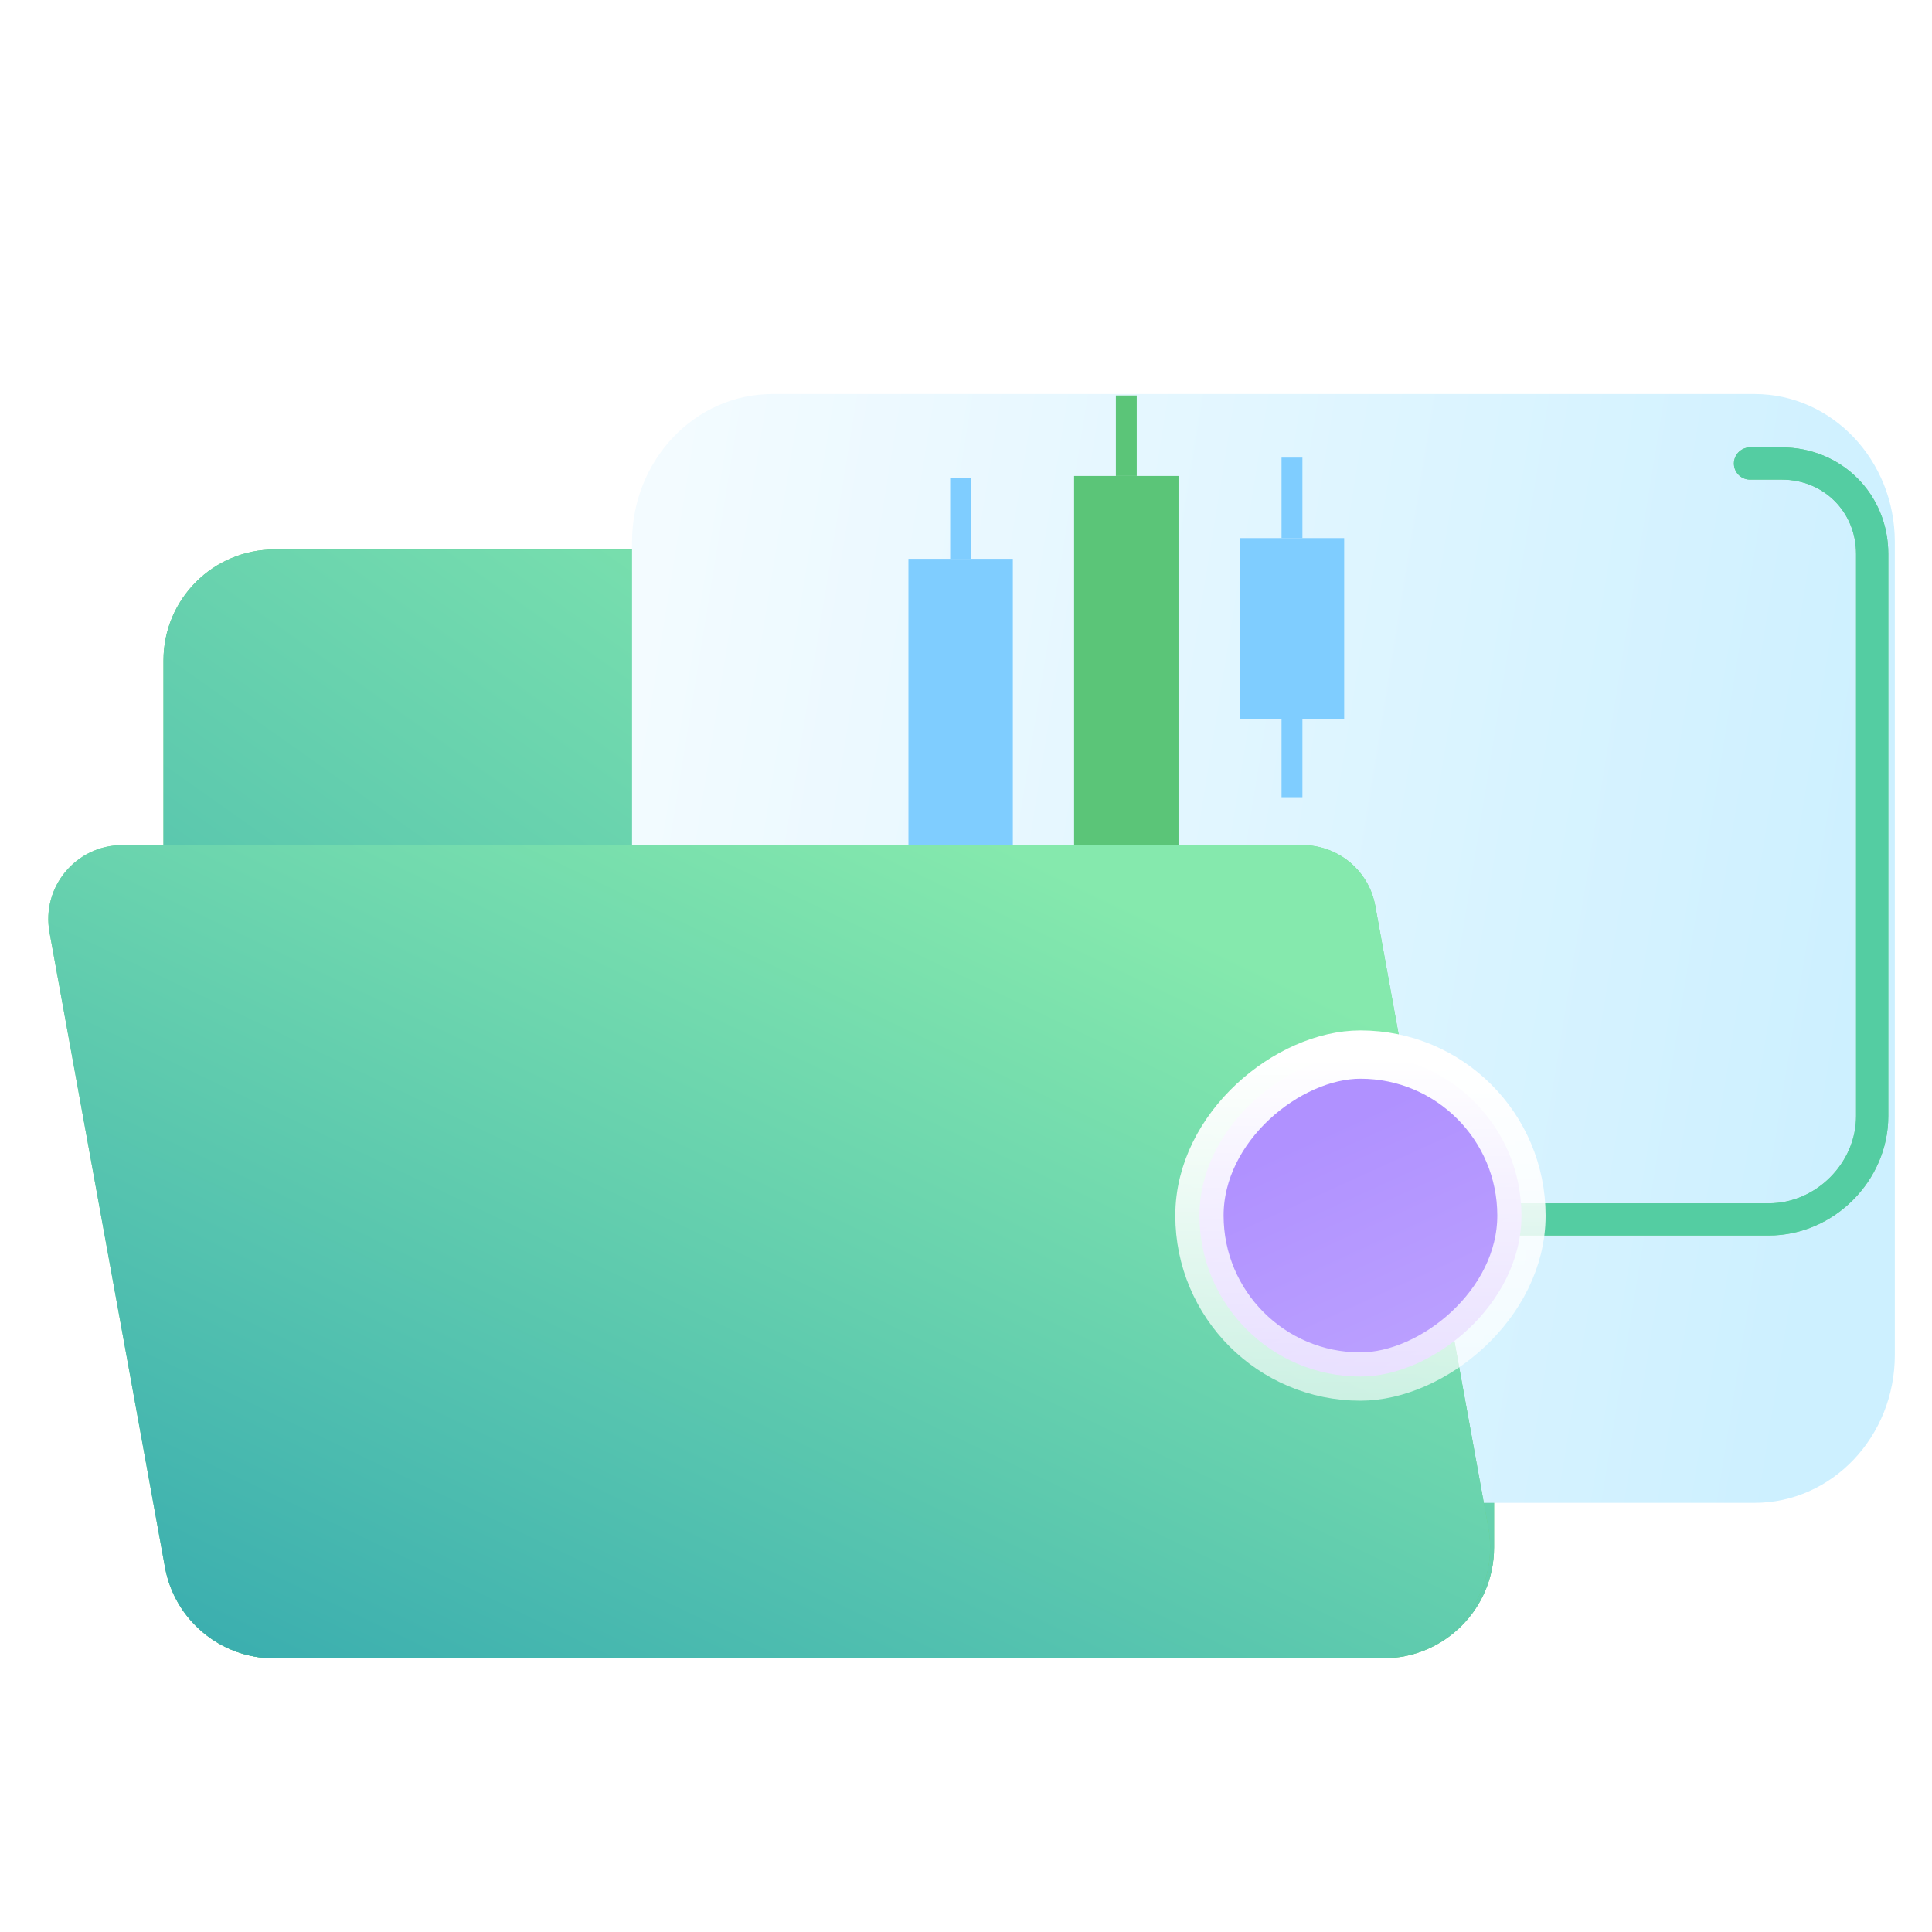 <svg width="120" height="120" viewBox="0 0 120 120" fill="none" xmlns="http://www.w3.org/2000/svg">
<path d="M10.155 41.017C10.155 37.214 13.239 34.13 17.042 34.13H39.999C43.802 34.13 46.886 37.214 46.886 41.017V45.609H85.912C89.715 45.609 92.799 48.692 92.799 52.496V96.113C92.799 99.916 89.715 103 85.912 103H17.042C13.239 103 10.155 99.916 10.155 96.113V41.017Z" fill="#5BC578"/>
<path d="M10.155 41.017C10.155 37.214 13.239 34.13 17.042 34.13H39.999C43.802 34.13 46.886 37.214 46.886 41.017V45.609H85.912C89.715 45.609 92.799 48.692 92.799 52.496V96.113C92.799 99.916 89.715 103 85.912 103H17.042C13.239 103 10.155 99.916 10.155 96.113V41.017Z" fill="url(#paint0_linear_4081_69950)"/>
<g filter="url(#filter0_i_4081_69950)">
<path d="M29.783 24.183C29.783 19.111 33.684 15 38.498 15H99.502C104.315 15 108.217 19.111 108.217 24.183V74.687C108.217 79.758 104.315 83.87 99.502 83.87H38.498C33.684 83.87 29.783 79.758 29.783 74.687V24.183Z" fill="url(#paint1_linear_4081_69950)"/>
</g>
<rect x="69.308" y="24.565" width="1.297" height="4.999" fill="#5BC578"/>
<rect x="66.714" y="29.564" width="6.485" height="31.333" fill="#5BC578"/>
<rect x="69.308" y="60.898" width="1.297" height="4.827" fill="#5BC578"/>
<rect x="79.598" y="28.424" width="1.297" height="4.999" fill="#7FCDFF"/>
<rect x="77.004" y="33.423" width="6.485" height="11.265" fill="#7FCDFF"/>
<rect x="79.598" y="44.688" width="1.297" height="4.827" fill="#7FCDFF"/>
<rect x="59.018" y="29.71" width="1.297" height="4.999" fill="#7FCDFF"/>
<rect x="56.424" y="34.709" width="6.485" height="21.044" fill="#7FCDFF"/>
<rect x="59.018" y="55.753" width="1.297" height="4.827" fill="#7FCDFF"/>
<path d="M3.075 57.907C2.563 55.089 4.728 52.494 7.593 52.494H80.903C83.122 52.494 85.023 54.081 85.42 56.264L92.441 94.88C93.21 99.107 89.962 102.998 85.665 102.998H17.022C13.693 102.998 10.841 100.618 10.246 97.344L3.075 57.907Z" fill="url(#paint2_linear_4081_69950)"/>
<path d="M3.075 57.907C2.563 55.089 4.728 52.494 7.593 52.494H80.903C83.122 52.494 85.023 54.081 85.42 56.264L92.441 94.88C93.21 99.107 89.962 102.998 85.665 102.998H17.022C13.693 102.998 10.841 100.618 10.246 97.344L3.075 57.907Z" fill="url(#paint3_linear_4081_69950)"/>
<path d="M108.696 28.79L110.672 28.79C113.83 28.79 116.285 31.245 116.285 34.404L116.285 69.326C116.285 72.797 113.342 75.739 109.872 75.739L88.13 75.739" stroke="url(#paint4_linear_4081_69950)" stroke-width="2" stroke-linecap="round"/>
<path d="M108.696 28.79L110.672 28.79C113.83 28.79 116.285 31.245 116.285 34.404L116.285 69.326C116.285 72.797 113.342 75.739 109.872 75.739L88.13 75.739" stroke="#54CDA2" stroke-width="2" stroke-linecap="round"/>
<rect x="74.5" y="85.5" width="20" height="20" rx="10" transform="rotate(-90 74.5 85.5)" fill="url(#paint5_linear_4081_69950)" stroke="url(#paint6_linear_4081_69950)" stroke-width="3"/>
<defs>
<filter id="filter0_i_4081_69950" x="29.783" y="15" width="87.909" height="78.343" filterUnits="userSpaceOnUse" color-interpolation-filters="sRGB">
<feFlood flood-opacity="0" result="BackgroundImageFix"/>
<feBlend mode="normal" in="SourceGraphic" in2="BackgroundImageFix" result="shape"/>
<feColorMatrix in="SourceAlpha" type="matrix" values="0 0 0 0 0 0 0 0 0 0 0 0 0 0 0 0 0 0 127 0" result="hardAlpha"/>
<feOffset dx="9.474" dy="9.474"/>
<feGaussianBlur stdDeviation="10.895"/>
<feComposite in2="hardAlpha" operator="arithmetic" k2="-1" k3="1"/>
<feColorMatrix type="matrix" values="0 0 0 0 0.522 0 0 0 0 0.776 0 0 0 0 1 0 0 0 0.18 0"/>
<feBlend mode="normal" in2="shape" result="effect1_innerShadow_4081_69950"/>
</filter>
<linearGradient id="paint0_linear_4081_69950" x1="52.436" y1="25.195" x2="-24.195" y2="133.587" gradientUnits="userSpaceOnUse">
<stop stop-color="#85E9AD"/>
<stop offset="1" stop-color="#0D8AB1"/>
</linearGradient>
<linearGradient id="paint1_linear_4081_69950" x1="108.217" y1="37.478" x2="31.398" y2="25.08" gradientUnits="userSpaceOnUse">
<stop stop-color="#CDF0FF"/>
<stop offset="1" stop-color="#F3FBFF"/>
</linearGradient>
<linearGradient id="paint2_linear_4081_69950" x1="61" y1="54.5" x2="61.287" y2="103.013" gradientUnits="userSpaceOnUse">
<stop stop-color="#76D890"/>
<stop offset="1" stop-color="#67CA82"/>
</linearGradient>
<linearGradient id="paint3_linear_4081_69950" x1="48.816" y1="45.941" x2="2.402" y2="142.952" gradientUnits="userSpaceOnUse">
<stop stop-color="#85E9AD"/>
<stop offset="1" stop-color="#0D8AB1"/>
</linearGradient>
<linearGradient id="paint4_linear_4081_69950" x1="89.501" y1="76" x2="115.226" y2="34.571" gradientUnits="userSpaceOnUse">
<stop stop-color="#76D890"/>
<stop offset="1" stop-color="#67CA82"/>
</linearGradient>
<linearGradient id="paint5_linear_4081_69950" x1="94.414" y1="103.259" x2="-8.69" y2="150.052" gradientUnits="userSpaceOnUse">
<stop stop-color="#B091FF"/>
<stop offset="1" stop-color="white"/>
</linearGradient>
<linearGradient id="paint6_linear_4081_69950" x1="94.335" y1="98.301" x2="32.75" y2="98.5" gradientUnits="userSpaceOnUse">
<stop stop-color="white"/>
<stop offset="1" stop-color="white" stop-opacity="0"/>
</linearGradient>
</defs>
</svg>
